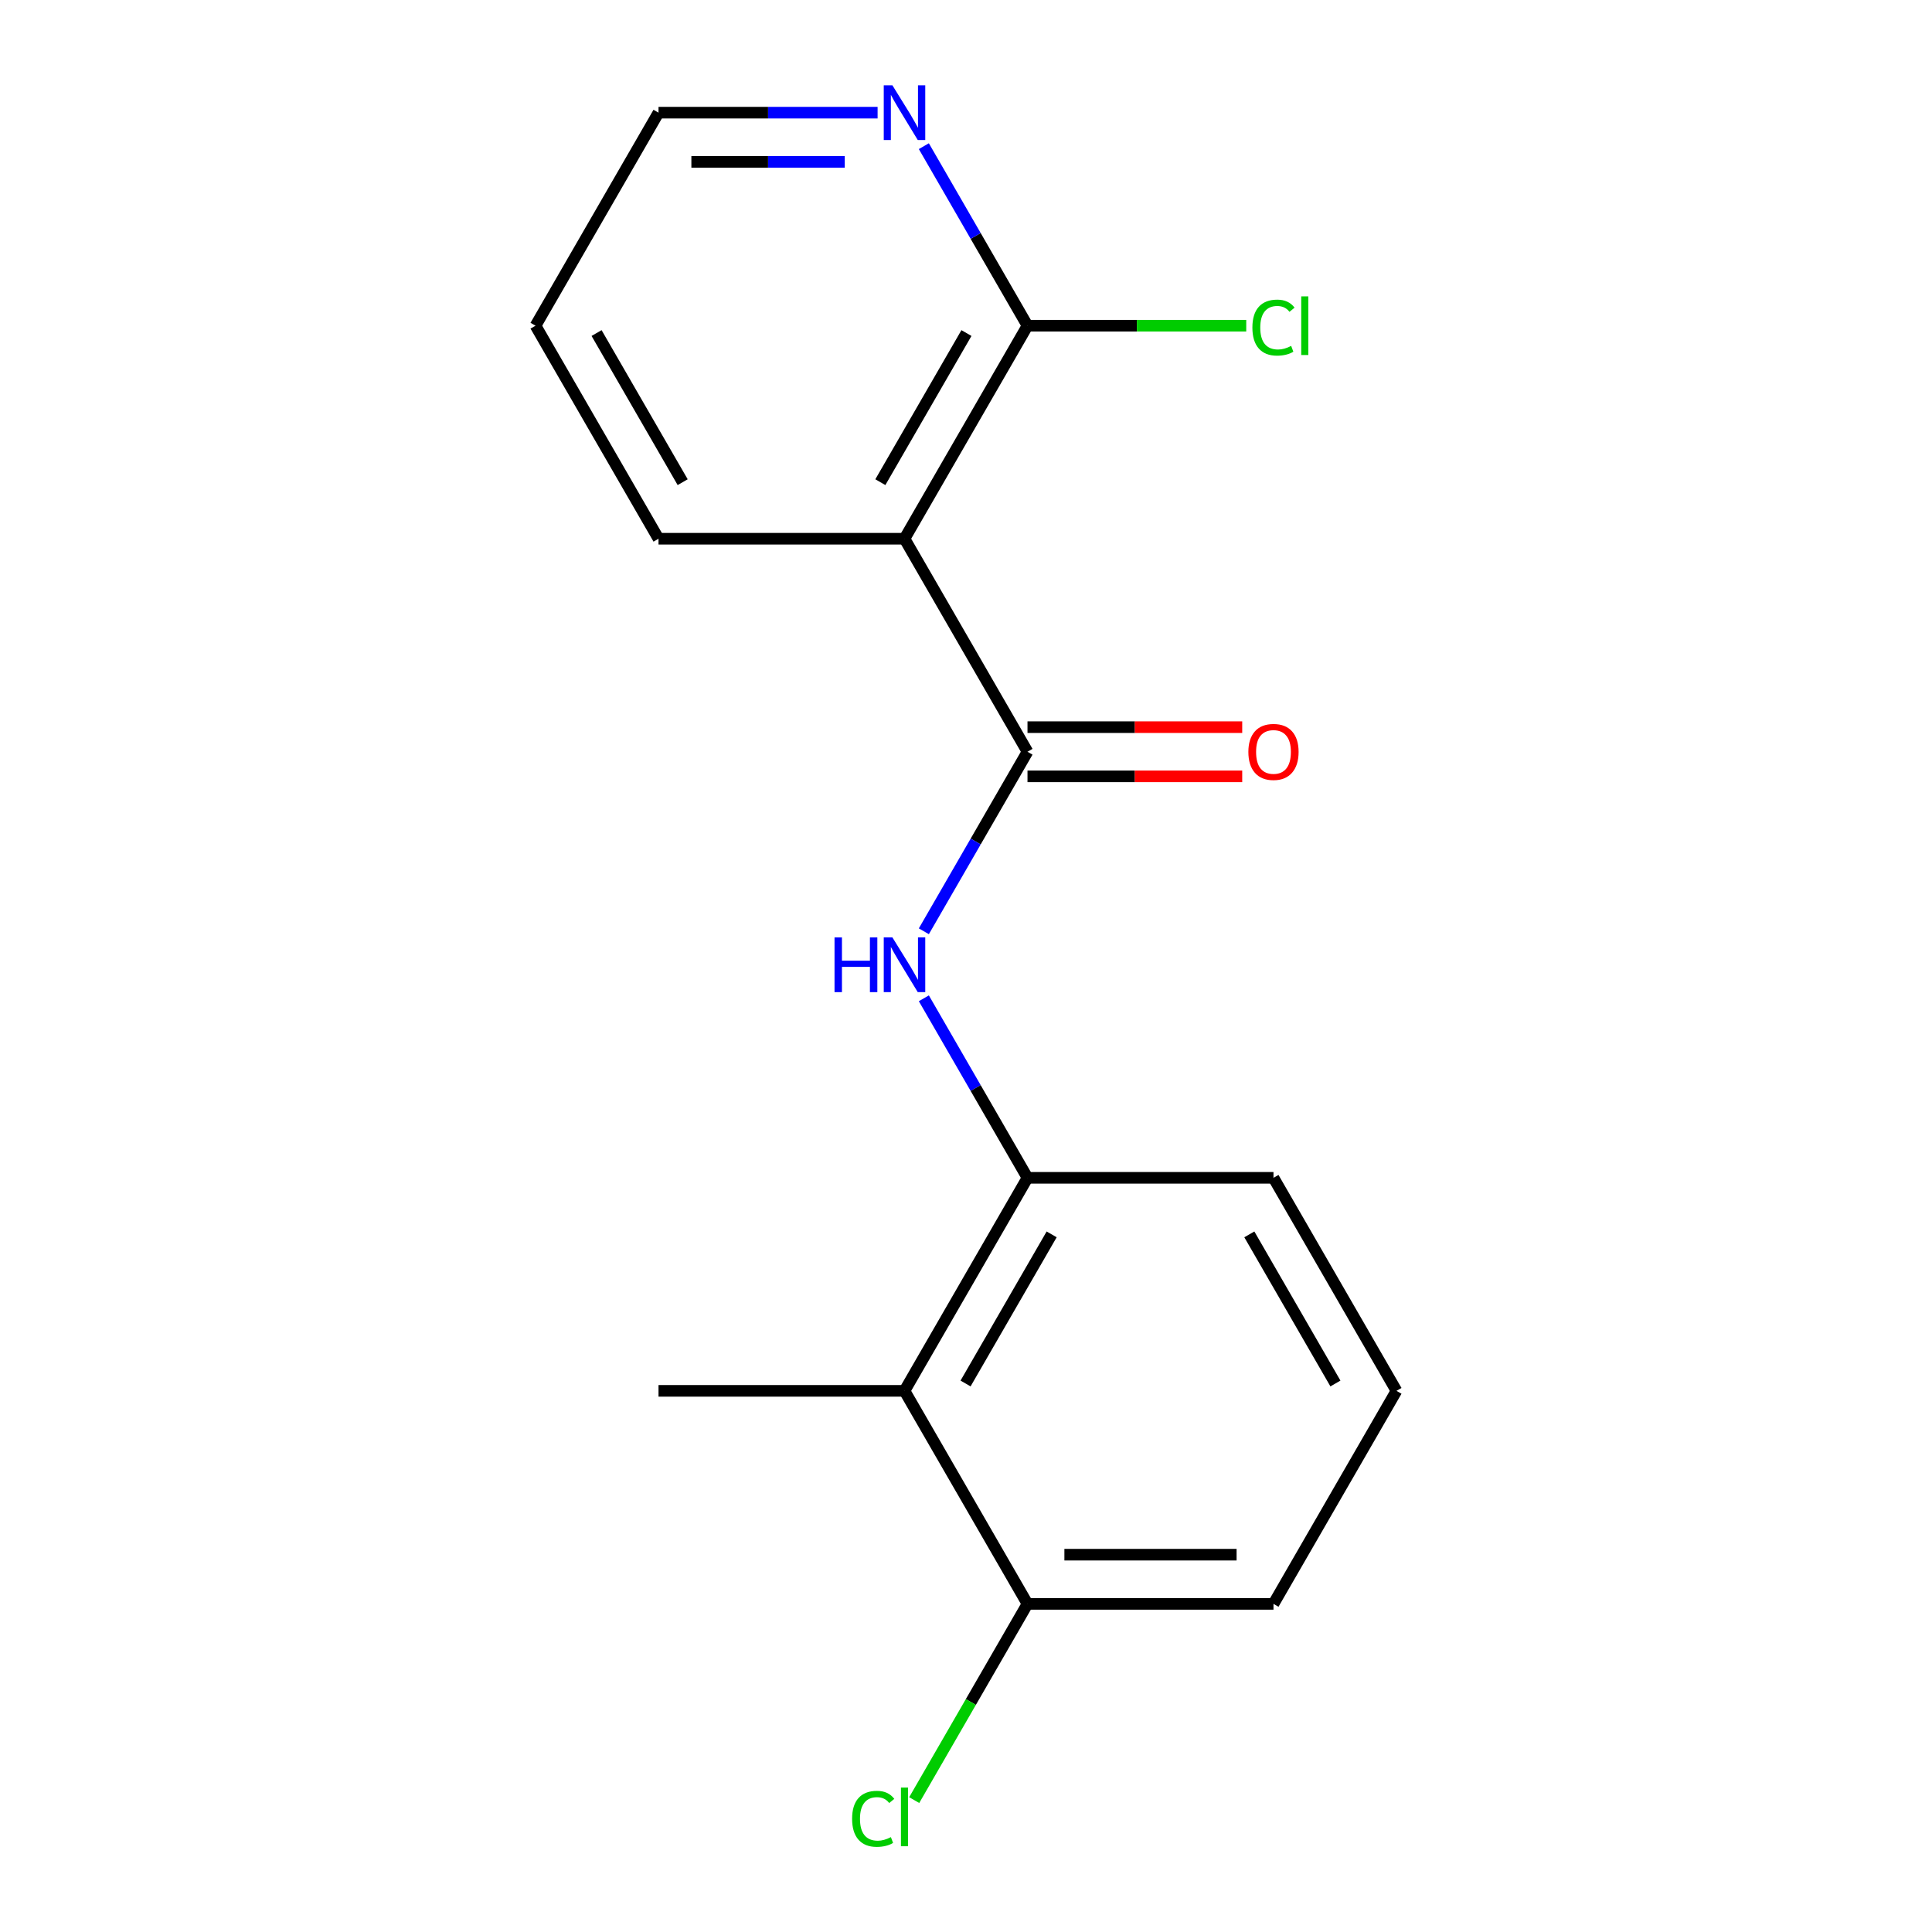 <?xml version='1.0' encoding='iso-8859-1'?>
<svg version='1.1' baseProfile='full'
              xmlns='http://www.w3.org/2000/svg'
                      xmlns:rdkit='http://www.rdkit.org/xml'
                      xmlns:xlink='http://www.w3.org/1999/xlink'
                  xml:space='preserve'
width='1000px' height='1000px' viewBox='0 0 1000 1000'>
<!-- END OF HEADER -->
<rect style='opacity:1.0;fill:#FFFFFF;stroke:none' width='1000' height='1000' x='0' y='0'> </rect>
<path class='bond-0' d='M 531.831,389.109 L 468.169,278.845' style='fill:none;fill-rule:evenodd;stroke:#000000;stroke-width:6px;stroke-linecap:butt;stroke-linejoin:miter;stroke-opacity:1' />
<path class='bond-1' d='M 531.831,389.109 L 505.007,435.57' style='fill:none;fill-rule:evenodd;stroke:#000000;stroke-width:6px;stroke-linecap:butt;stroke-linejoin:miter;stroke-opacity:1' />
<path class='bond-1' d='M 505.007,435.57 L 478.182,482.03' style='fill:none;fill-rule:evenodd;stroke:#0000FF;stroke-width:6px;stroke-linecap:butt;stroke-linejoin:miter;stroke-opacity:1' />
<path class='bond-6' d='M 531.831,401.841 L 587.4,401.841' style='fill:none;fill-rule:evenodd;stroke:#000000;stroke-width:6px;stroke-linecap:butt;stroke-linejoin:miter;stroke-opacity:1' />
<path class='bond-6' d='M 587.4,401.841 L 642.97,401.841' style='fill:none;fill-rule:evenodd;stroke:#FF0000;stroke-width:6px;stroke-linecap:butt;stroke-linejoin:miter;stroke-opacity:1' />
<path class='bond-6' d='M 531.831,376.377 L 587.4,376.377' style='fill:none;fill-rule:evenodd;stroke:#000000;stroke-width:6px;stroke-linecap:butt;stroke-linejoin:miter;stroke-opacity:1' />
<path class='bond-6' d='M 587.4,376.377 L 642.97,376.377' style='fill:none;fill-rule:evenodd;stroke:#FF0000;stroke-width:6px;stroke-linecap:butt;stroke-linejoin:miter;stroke-opacity:1' />
<path class='bond-3' d='M 468.169,278.845 L 531.831,168.581' style='fill:none;fill-rule:evenodd;stroke:#000000;stroke-width:6px;stroke-linecap:butt;stroke-linejoin:miter;stroke-opacity:1' />
<path class='bond-3' d='M 455.666,249.573 L 500.229,172.388' style='fill:none;fill-rule:evenodd;stroke:#000000;stroke-width:6px;stroke-linecap:butt;stroke-linejoin:miter;stroke-opacity:1' />
<path class='bond-10' d='M 468.169,278.845 L 340.847,278.845' style='fill:none;fill-rule:evenodd;stroke:#000000;stroke-width:6px;stroke-linecap:butt;stroke-linejoin:miter;stroke-opacity:1' />
<path class='bond-2' d='M 478.182,516.716 L 505.007,563.177' style='fill:none;fill-rule:evenodd;stroke:#0000FF;stroke-width:6px;stroke-linecap:butt;stroke-linejoin:miter;stroke-opacity:1' />
<path class='bond-2' d='M 505.007,563.177 L 531.831,609.638' style='fill:none;fill-rule:evenodd;stroke:#000000;stroke-width:6px;stroke-linecap:butt;stroke-linejoin:miter;stroke-opacity:1' />
<path class='bond-4' d='M 531.831,609.638 L 468.169,719.902' style='fill:none;fill-rule:evenodd;stroke:#000000;stroke-width:6px;stroke-linecap:butt;stroke-linejoin:miter;stroke-opacity:1' />
<path class='bond-4' d='M 544.334,638.909 L 499.771,716.094' style='fill:none;fill-rule:evenodd;stroke:#000000;stroke-width:6px;stroke-linecap:butt;stroke-linejoin:miter;stroke-opacity:1' />
<path class='bond-11' d='M 531.831,609.638 L 659.153,609.638' style='fill:none;fill-rule:evenodd;stroke:#000000;stroke-width:6px;stroke-linecap:butt;stroke-linejoin:miter;stroke-opacity:1' />
<path class='bond-5' d='M 531.831,168.581 L 505.007,122.12' style='fill:none;fill-rule:evenodd;stroke:#000000;stroke-width:6px;stroke-linecap:butt;stroke-linejoin:miter;stroke-opacity:1' />
<path class='bond-5' d='M 505.007,122.12 L 478.182,75.659' style='fill:none;fill-rule:evenodd;stroke:#0000FF;stroke-width:6px;stroke-linecap:butt;stroke-linejoin:miter;stroke-opacity:1' />
<path class='bond-8' d='M 531.831,168.581 L 588.44,168.581' style='fill:none;fill-rule:evenodd;stroke:#000000;stroke-width:6px;stroke-linecap:butt;stroke-linejoin:miter;stroke-opacity:1' />
<path class='bond-8' d='M 588.44,168.581 L 645.05,168.581' style='fill:none;fill-rule:evenodd;stroke:#00CC00;stroke-width:6px;stroke-linecap:butt;stroke-linejoin:miter;stroke-opacity:1' />
<path class='bond-7' d='M 468.169,719.902 L 531.831,830.166' style='fill:none;fill-rule:evenodd;stroke:#000000;stroke-width:6px;stroke-linecap:butt;stroke-linejoin:miter;stroke-opacity:1' />
<path class='bond-12' d='M 468.169,719.902 L 340.847,719.902' style='fill:none;fill-rule:evenodd;stroke:#000000;stroke-width:6px;stroke-linecap:butt;stroke-linejoin:miter;stroke-opacity:1' />
<path class='bond-17' d='M 454.246,58.316 L 397.547,58.316' style='fill:none;fill-rule:evenodd;stroke:#0000FF;stroke-width:6px;stroke-linecap:butt;stroke-linejoin:miter;stroke-opacity:1' />
<path class='bond-17' d='M 397.547,58.316 L 340.847,58.316' style='fill:none;fill-rule:evenodd;stroke:#000000;stroke-width:6px;stroke-linecap:butt;stroke-linejoin:miter;stroke-opacity:1' />
<path class='bond-17' d='M 437.237,83.781 L 397.547,83.781' style='fill:none;fill-rule:evenodd;stroke:#0000FF;stroke-width:6px;stroke-linecap:butt;stroke-linejoin:miter;stroke-opacity:1' />
<path class='bond-17' d='M 397.547,83.781 L 357.857,83.781' style='fill:none;fill-rule:evenodd;stroke:#000000;stroke-width:6px;stroke-linecap:butt;stroke-linejoin:miter;stroke-opacity:1' />
<path class='bond-9' d='M 531.831,830.166 L 502.512,880.948' style='fill:none;fill-rule:evenodd;stroke:#000000;stroke-width:6px;stroke-linecap:butt;stroke-linejoin:miter;stroke-opacity:1' />
<path class='bond-9' d='M 502.512,880.948 L 473.192,931.73' style='fill:none;fill-rule:evenodd;stroke:#00CC00;stroke-width:6px;stroke-linecap:butt;stroke-linejoin:miter;stroke-opacity:1' />
<path class='bond-18' d='M 531.831,830.166 L 659.153,830.166' style='fill:none;fill-rule:evenodd;stroke:#000000;stroke-width:6px;stroke-linecap:butt;stroke-linejoin:miter;stroke-opacity:1' />
<path class='bond-18' d='M 550.929,804.702 L 640.054,804.702' style='fill:none;fill-rule:evenodd;stroke:#000000;stroke-width:6px;stroke-linecap:butt;stroke-linejoin:miter;stroke-opacity:1' />
<path class='bond-16' d='M 340.847,278.845 L 277.186,168.581' style='fill:none;fill-rule:evenodd;stroke:#000000;stroke-width:6px;stroke-linecap:butt;stroke-linejoin:miter;stroke-opacity:1' />
<path class='bond-16' d='M 353.351,249.573 L 308.788,172.388' style='fill:none;fill-rule:evenodd;stroke:#000000;stroke-width:6px;stroke-linecap:butt;stroke-linejoin:miter;stroke-opacity:1' />
<path class='bond-13' d='M 659.153,609.638 L 722.814,719.902' style='fill:none;fill-rule:evenodd;stroke:#000000;stroke-width:6px;stroke-linecap:butt;stroke-linejoin:miter;stroke-opacity:1' />
<path class='bond-13' d='M 646.649,638.909 L 691.212,716.094' style='fill:none;fill-rule:evenodd;stroke:#000000;stroke-width:6px;stroke-linecap:butt;stroke-linejoin:miter;stroke-opacity:1' />
<path class='bond-15' d='M 722.814,719.902 L 659.153,830.166' style='fill:none;fill-rule:evenodd;stroke:#000000;stroke-width:6px;stroke-linecap:butt;stroke-linejoin:miter;stroke-opacity:1' />
<path class='bond-14' d='M 340.847,58.316 L 277.186,168.581' style='fill:none;fill-rule:evenodd;stroke:#000000;stroke-width:6px;stroke-linecap:butt;stroke-linejoin:miter;stroke-opacity:1' />
<path  class='atom-2' d='M 431.949 485.213
L 435.789 485.213
L 435.789 497.253
L 450.269 497.253
L 450.269 485.213
L 454.109 485.213
L 454.109 513.533
L 450.269 513.533
L 450.269 500.453
L 435.789 500.453
L 435.789 513.533
L 431.949 513.533
L 431.949 485.213
' fill='#0000FF'/>
<path  class='atom-2' d='M 461.909 485.213
L 471.189 500.213
Q 472.109 501.693, 473.589 504.373
Q 475.069 507.053, 475.149 507.213
L 475.149 485.213
L 478.909 485.213
L 478.909 513.533
L 475.029 513.533
L 465.069 497.133
Q 463.909 495.213, 462.669 493.013
Q 461.469 490.813, 461.109 490.133
L 461.109 513.533
L 457.429 513.533
L 457.429 485.213
L 461.909 485.213
' fill='#0000FF'/>
<path  class='atom-6' d='M 461.909 44.156
L 471.189 59.156
Q 472.109 60.636, 473.589 63.316
Q 475.069 65.996, 475.149 66.156
L 475.149 44.156
L 478.909 44.156
L 478.909 72.476
L 475.029 72.476
L 465.069 56.076
Q 463.909 54.156, 462.669 51.956
Q 461.469 49.756, 461.109 49.076
L 461.109 72.476
L 457.429 72.476
L 457.429 44.156
L 461.909 44.156
' fill='#0000FF'/>
<path  class='atom-7' d='M 646.153 389.189
Q 646.153 382.389, 649.513 378.589
Q 652.873 374.789, 659.153 374.789
Q 665.433 374.789, 668.793 378.589
Q 672.153 382.389, 672.153 389.189
Q 672.153 396.069, 668.753 399.989
Q 665.353 403.869, 659.153 403.869
Q 652.913 403.869, 649.513 399.989
Q 646.153 396.109, 646.153 389.189
M 659.153 400.669
Q 663.473 400.669, 665.793 397.789
Q 668.153 394.869, 668.153 389.189
Q 668.153 383.629, 665.793 380.829
Q 663.473 377.989, 659.153 377.989
Q 654.833 377.989, 652.473 380.789
Q 650.153 383.589, 650.153 389.189
Q 650.153 394.909, 652.473 397.789
Q 654.833 400.669, 659.153 400.669
' fill='#FF0000'/>
<path  class='atom-9' d='M 648.233 169.561
Q 648.233 162.521, 651.513 158.841
Q 654.833 155.121, 661.113 155.121
Q 666.953 155.121, 670.073 159.241
L 667.433 161.401
Q 665.153 158.401, 661.113 158.401
Q 656.833 158.401, 654.553 161.281
Q 652.313 164.121, 652.313 169.561
Q 652.313 175.161, 654.633 178.041
Q 656.993 180.921, 661.553 180.921
Q 664.673 180.921, 668.313 179.041
L 669.433 182.041
Q 667.953 183.001, 665.713 183.561
Q 663.473 184.121, 660.993 184.121
Q 654.833 184.121, 651.513 180.361
Q 648.233 176.601, 648.233 169.561
' fill='#00CC00'/>
<path  class='atom-9' d='M 673.513 153.401
L 677.193 153.401
L 677.193 183.761
L 673.513 183.761
L 673.513 153.401
' fill='#00CC00'/>
<path  class='atom-10' d='M 441.049 941.41
Q 441.049 934.37, 444.329 930.69
Q 447.649 926.97, 453.929 926.97
Q 459.769 926.97, 462.889 931.09
L 460.249 933.25
Q 457.969 930.25, 453.929 930.25
Q 449.649 930.25, 447.369 933.13
Q 445.129 935.97, 445.129 941.41
Q 445.129 947.01, 447.449 949.89
Q 449.809 952.77, 454.369 952.77
Q 457.489 952.77, 461.129 950.89
L 462.249 953.89
Q 460.769 954.85, 458.529 955.41
Q 456.289 955.97, 453.809 955.97
Q 447.649 955.97, 444.329 952.21
Q 441.049 948.45, 441.049 941.41
' fill='#00CC00'/>
<path  class='atom-10' d='M 466.329 925.25
L 470.009 925.25
L 470.009 955.61
L 466.329 955.61
L 466.329 925.25
' fill='#00CC00'/>
</svg>
